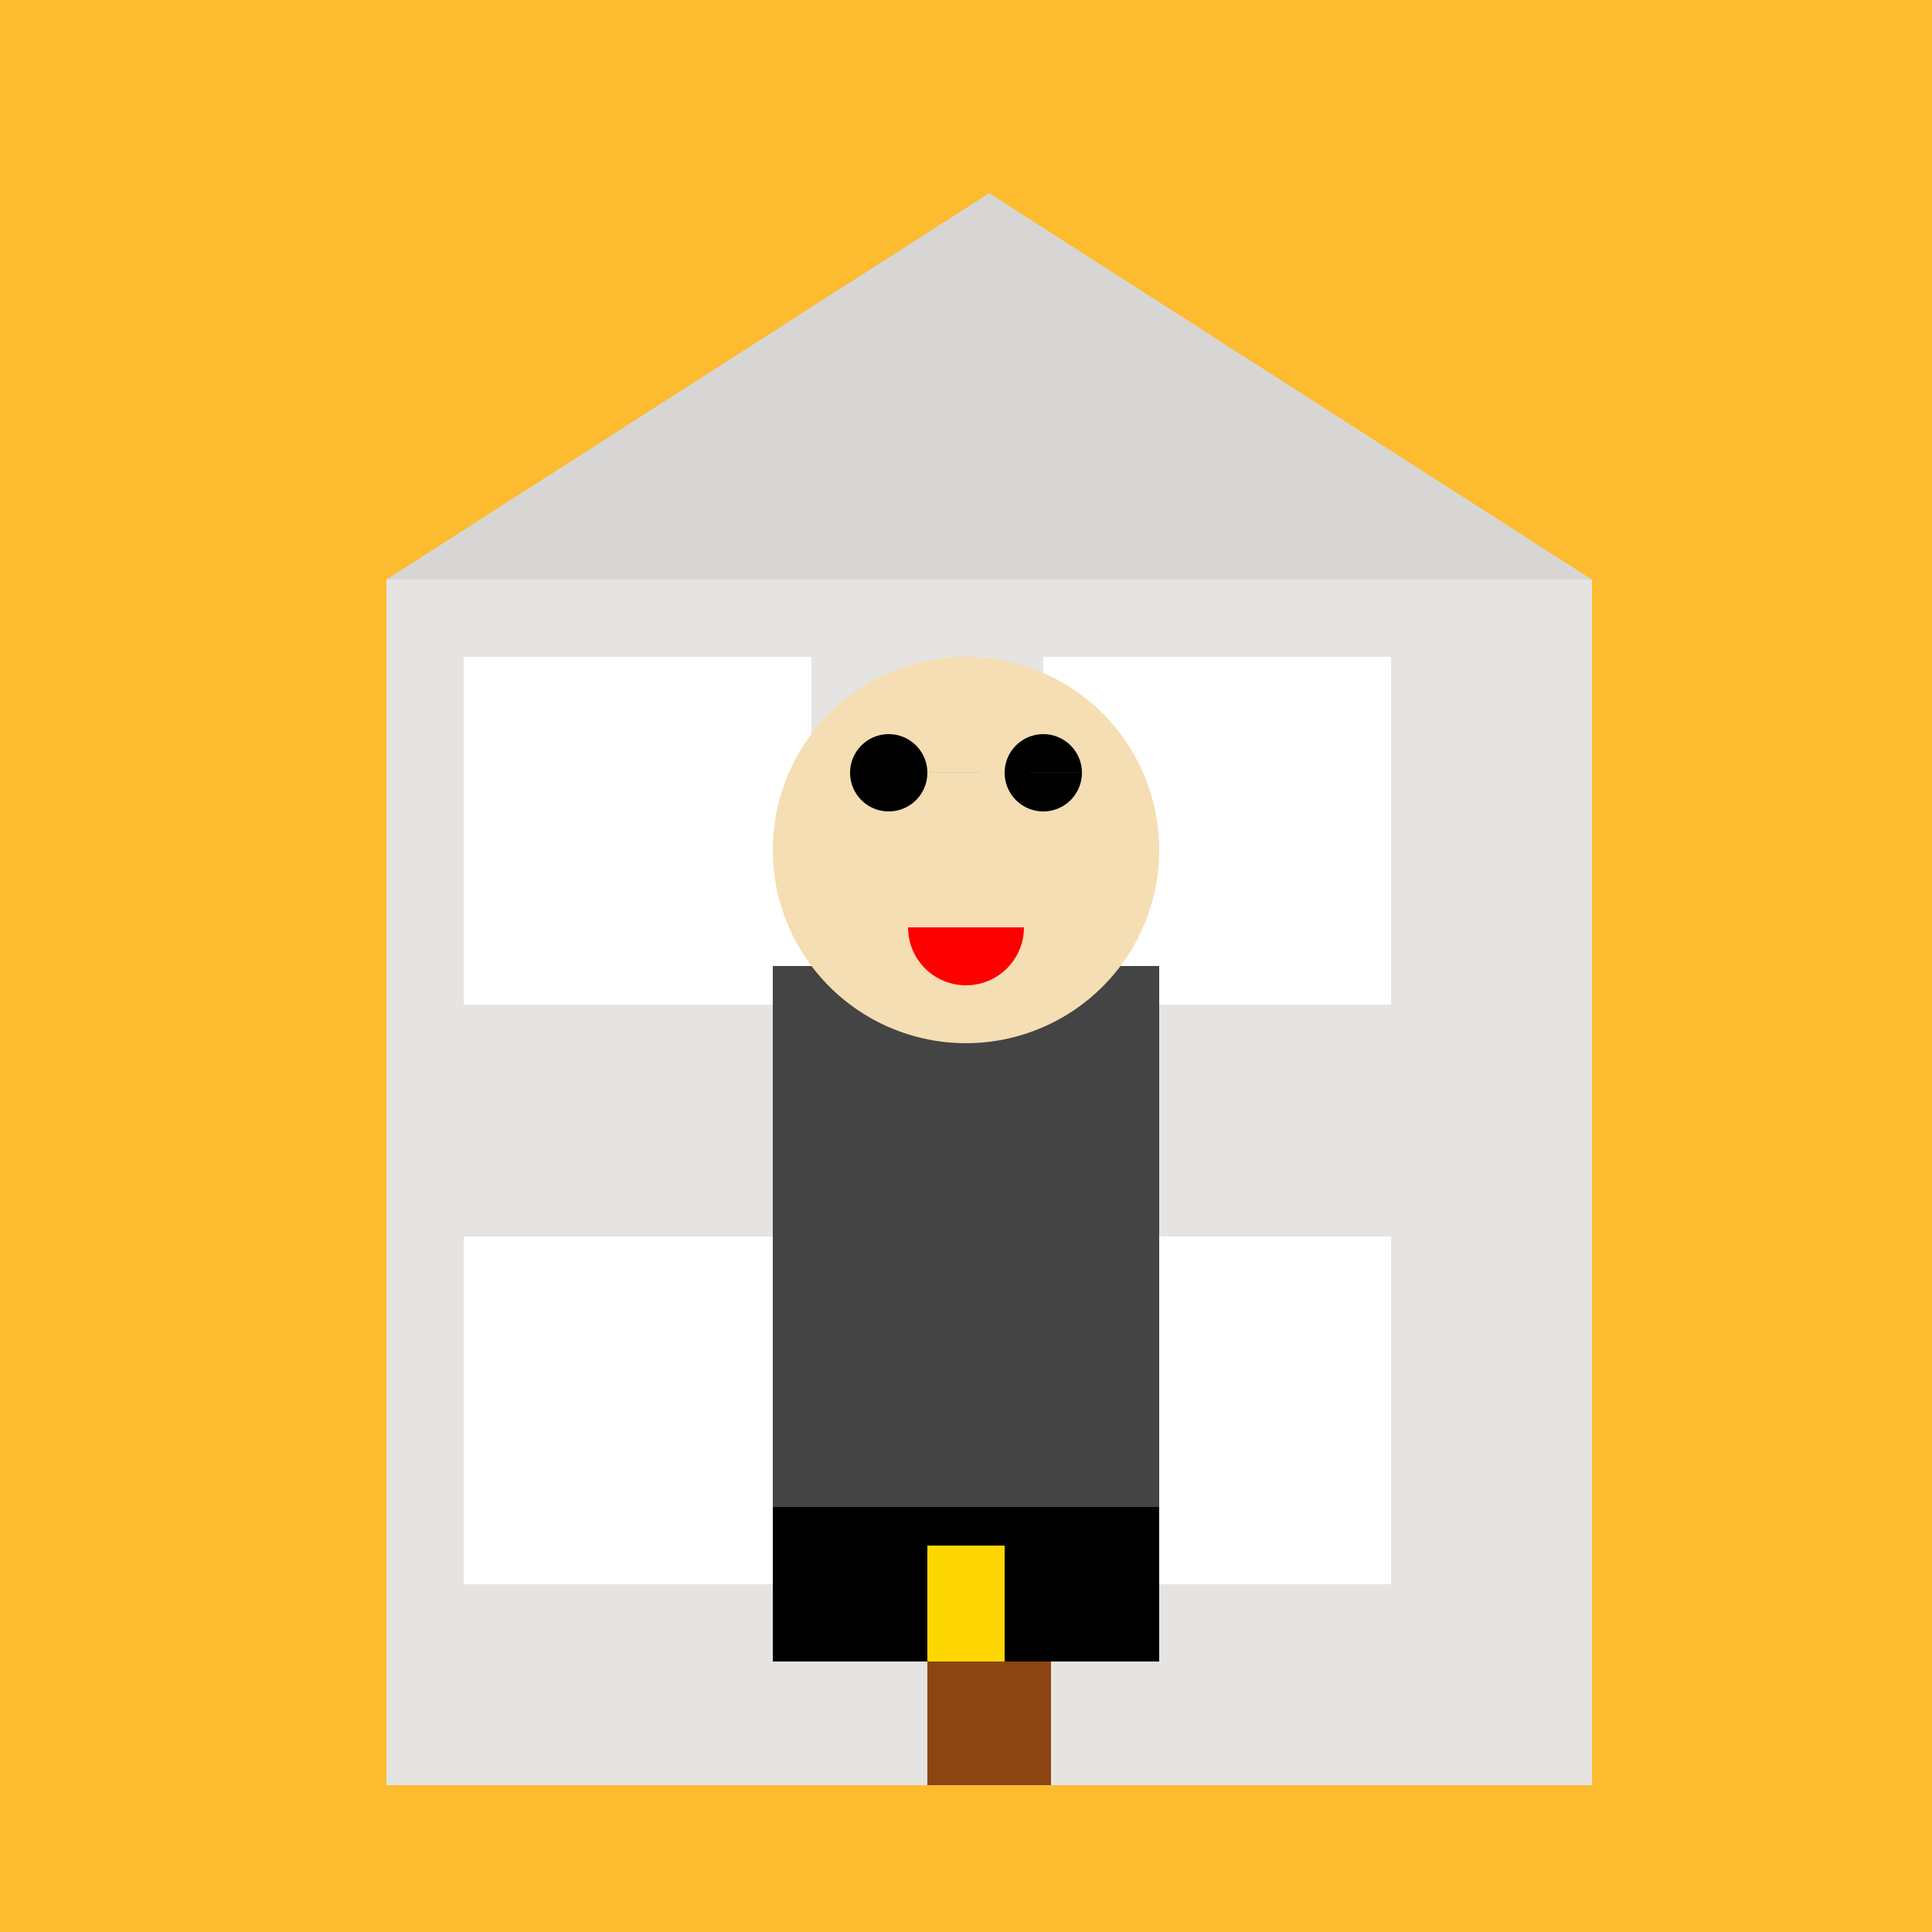 <!--

Generated by DrawGPT.
Free, open source, AI generated images in SVG, PNG, and HTML Canvas format.
https://drawgpt.ai

Created: 2023-09-27T15:11:10.195Z
Link: https://drawgpt.ai/prompt/104717/

-->
<svg xmlns="http://www.w3.org/2000/svg" xmlns:xlink="http://www.w3.org/1999/xlink" width="500" height="500"><defs/><g><rect fill="#FDBB30" stroke="none" x="0" y="0" width="512" height="512"/><rect fill="#E5E4E2" stroke="none" x="100" y="150" width="312" height="312"/><rect fill="#FFFFFF" stroke="none" x="120" y="170" width="90" height="90"/><rect fill="#FFFFFF" stroke="none" x="270" y="170" width="90" height="90"/><rect fill="#FFFFFF" stroke="none" x="120" y="320" width="90" height="90"/><rect fill="#FFFFFF" stroke="none" x="270" y="320" width="90" height="90"/><path fill="#D8D6D4" stroke="none" paint-order="stroke fill markers" d=" M 100 150 L 256 50 L 412 150 Z"/><rect fill="#8B4513" stroke="none" x="240" y="370" width="32" height="92"/><path fill="#FFD700" stroke="none" paint-order="stroke fill markers" d=" M 276 416 A 4 4 0 1 1 276 415.996"/><rect fill="#000000" stroke="none" x="200" y="250" width="100" height="180"/><rect fill="#444444" stroke="none" x="200" y="250" width="100" height="140"/><rect fill="#FFD700" stroke="none" x="240" y="400" width="20" height="30"/><path fill="#F5DEB3" stroke="none" paint-order="stroke fill markers" d=" M 300 220 A 50 50 0 1 1 300 219.95"/><path fill="#000000" stroke="none" paint-order="stroke fill markers" d=" M 240 200 A 10 10 0 1 1 240 199.99 L 280 200 A 10 10 0 1 1 280 199.99"/><path fill="#FF0000" stroke="none" paint-order="stroke fill markers" d=" M 265 240 A 15 15 0 0 1 235 240"/></g></svg>